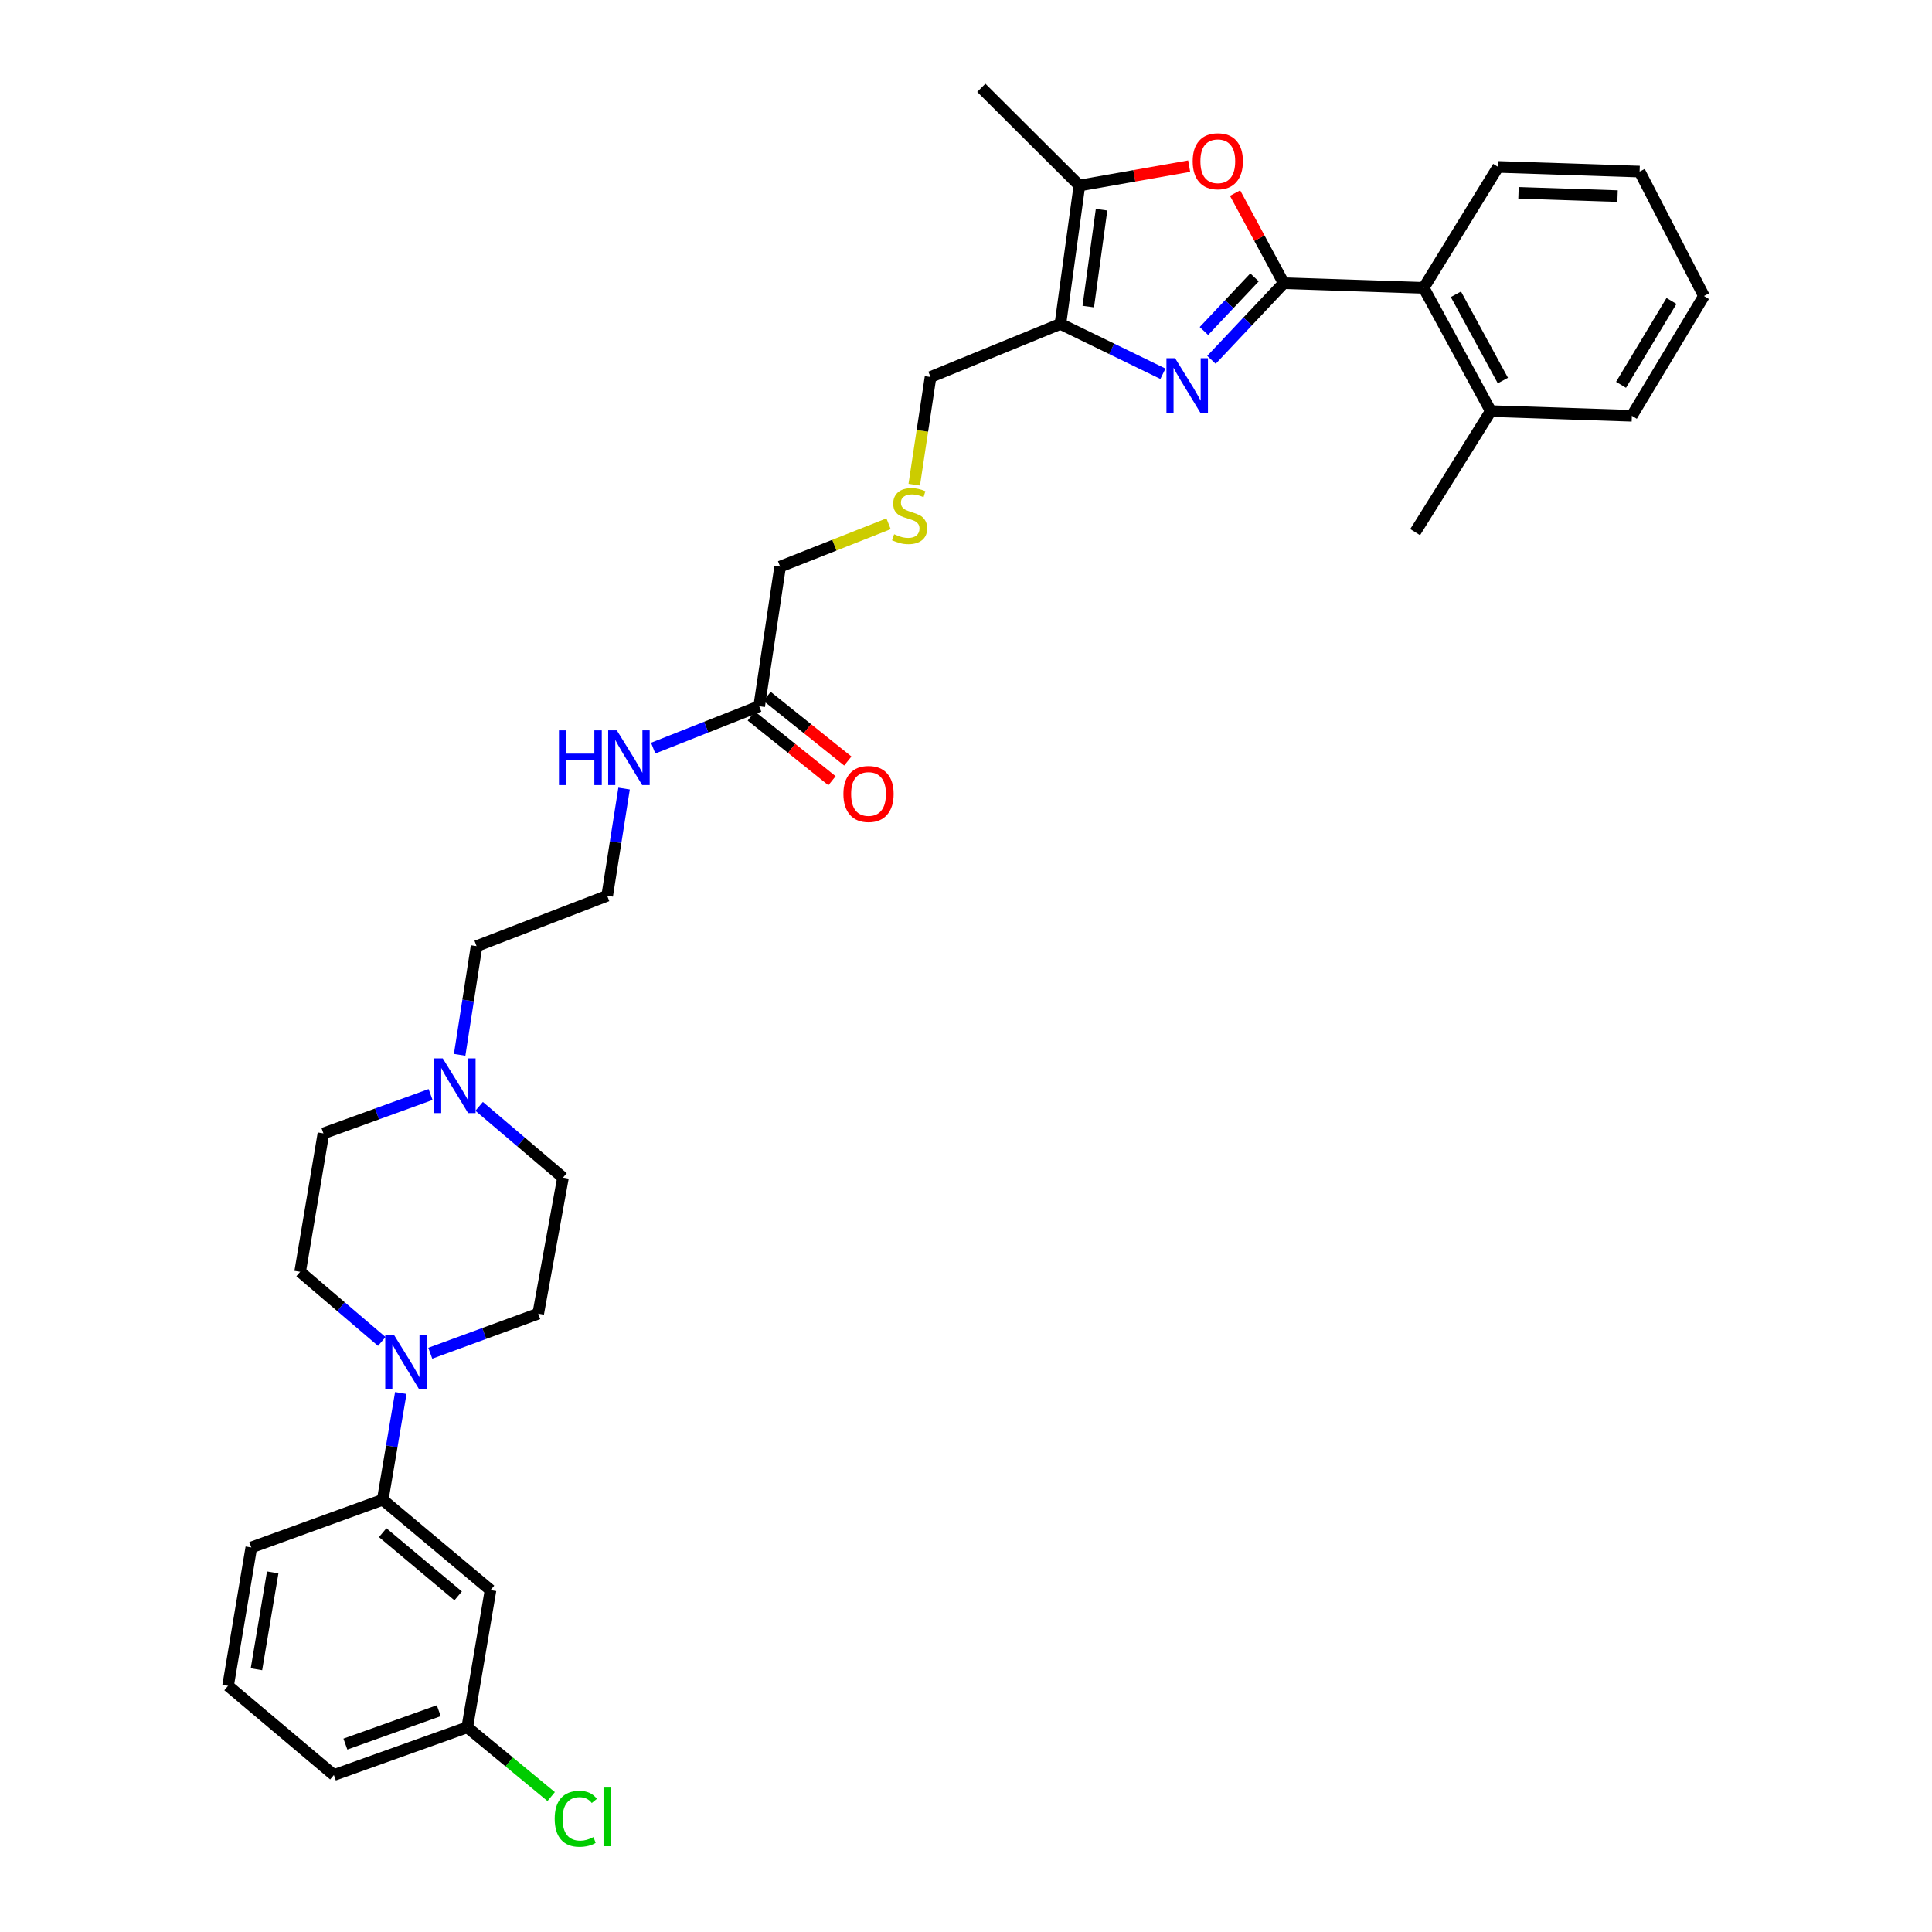 <?xml version='1.0' encoding='iso-8859-1'?>
<svg version='1.1' baseProfile='full'
              xmlns='http://www.w3.org/2000/svg'
                      xmlns:rdkit='http://www.rdkit.org/xml'
                      xmlns:xlink='http://www.w3.org/1999/xlink'
                  xml:space='preserve'
width='1000px' height='1000px' viewBox='0 0 1000 1000'>
<!-- END OF HEADER -->
<rect style='opacity:1.0;fill:#FFFFFF;stroke:none' width='1000' height='1000' x='0' y='0'> </rect>
<path class='bond-0' d='M 664.447,146.585 L 645.748,166.417' style='fill:none;fill-rule:evenodd;stroke:#000000;stroke-width:6px;stroke-linecap:butt;stroke-linejoin:miter;stroke-opacity:1' />
<path class='bond-0' d='M 645.748,166.417 L 627.049,186.25' style='fill:none;fill-rule:evenodd;stroke:#0000FF;stroke-width:6px;stroke-linecap:butt;stroke-linejoin:miter;stroke-opacity:1' />
<path class='bond-0' d='M 649.33,143.571 L 636.24,157.453' style='fill:none;fill-rule:evenodd;stroke:#000000;stroke-width:6px;stroke-linecap:butt;stroke-linejoin:miter;stroke-opacity:1' />
<path class='bond-0' d='M 636.24,157.453 L 623.151,171.336' style='fill:none;fill-rule:evenodd;stroke:#0000FF;stroke-width:6px;stroke-linecap:butt;stroke-linejoin:miter;stroke-opacity:1' />
<path class='bond-2' d='M 664.447,146.585 L 651.856,123.259' style='fill:none;fill-rule:evenodd;stroke:#000000;stroke-width:6px;stroke-linecap:butt;stroke-linejoin:miter;stroke-opacity:1' />
<path class='bond-2' d='M 651.856,123.259 L 639.265,99.933' style='fill:none;fill-rule:evenodd;stroke:#FF0000;stroke-width:6px;stroke-linecap:butt;stroke-linejoin:miter;stroke-opacity:1' />
<path class='bond-5' d='M 664.447,146.585 L 736.889,148.995' style='fill:none;fill-rule:evenodd;stroke:#000000;stroke-width:6px;stroke-linecap:butt;stroke-linejoin:miter;stroke-opacity:1' />
<path class='bond-1' d='M 601.924,193.461 L 575.397,180.56' style='fill:none;fill-rule:evenodd;stroke:#0000FF;stroke-width:6px;stroke-linecap:butt;stroke-linejoin:miter;stroke-opacity:1' />
<path class='bond-1' d='M 575.397,180.56 L 548.87,167.659' style='fill:none;fill-rule:evenodd;stroke:#000000;stroke-width:6px;stroke-linecap:butt;stroke-linejoin:miter;stroke-opacity:1' />
<path class='bond-19' d='M 548.87,167.659 L 481.641,195.15' style='fill:none;fill-rule:evenodd;stroke:#000000;stroke-width:6px;stroke-linecap:butt;stroke-linejoin:miter;stroke-opacity:1' />
<path class='bond-33' d='M 548.87,167.659 L 558.692,96.023' style='fill:none;fill-rule:evenodd;stroke:#000000;stroke-width:6px;stroke-linecap:butt;stroke-linejoin:miter;stroke-opacity:1' />
<path class='bond-33' d='M 563.289,158.689 L 570.165,108.544' style='fill:none;fill-rule:evenodd;stroke:#000000;stroke-width:6px;stroke-linecap:butt;stroke-linejoin:miter;stroke-opacity:1' />
<path class='bond-3' d='M 615.509,85.993 L 587.101,91.008' style='fill:none;fill-rule:evenodd;stroke:#FF0000;stroke-width:6px;stroke-linecap:butt;stroke-linejoin:miter;stroke-opacity:1' />
<path class='bond-3' d='M 587.101,91.008 L 558.692,96.023' style='fill:none;fill-rule:evenodd;stroke:#000000;stroke-width:6px;stroke-linecap:butt;stroke-linejoin:miter;stroke-opacity:1' />
<path class='bond-24' d='M 558.692,96.023 L 507.927,45.455' style='fill:none;fill-rule:evenodd;stroke:#000000;stroke-width:6px;stroke-linecap:butt;stroke-linejoin:miter;stroke-opacity:1' />
<path class='bond-4' d='M 197.606,694.341 L 176.48,676.313' style='fill:none;fill-rule:evenodd;stroke:#0000FF;stroke-width:6px;stroke-linecap:butt;stroke-linejoin:miter;stroke-opacity:1' />
<path class='bond-4' d='M 176.48,676.313 L 155.353,658.285' style='fill:none;fill-rule:evenodd;stroke:#000000;stroke-width:6px;stroke-linecap:butt;stroke-linejoin:miter;stroke-opacity:1' />
<path class='bond-6' d='M 207.448,721.009 L 202.776,748.644' style='fill:none;fill-rule:evenodd;stroke:#0000FF;stroke-width:6px;stroke-linecap:butt;stroke-linejoin:miter;stroke-opacity:1' />
<path class='bond-6' d='M 202.776,748.644 L 198.104,776.279' style='fill:none;fill-rule:evenodd;stroke:#000000;stroke-width:6px;stroke-linecap:butt;stroke-linejoin:miter;stroke-opacity:1' />
<path class='bond-35' d='M 222.709,700.438 L 250.645,690.196' style='fill:none;fill-rule:evenodd;stroke:#0000FF;stroke-width:6px;stroke-linecap:butt;stroke-linejoin:miter;stroke-opacity:1' />
<path class='bond-35' d='M 250.645,690.196 L 278.581,679.955' style='fill:none;fill-rule:evenodd;stroke:#000000;stroke-width:6px;stroke-linecap:butt;stroke-linejoin:miter;stroke-opacity:1' />
<path class='bond-12' d='M 736.889,148.995 L 771.61,212.798' style='fill:none;fill-rule:evenodd;stroke:#000000;stroke-width:6px;stroke-linecap:butt;stroke-linejoin:miter;stroke-opacity:1' />
<path class='bond-12' d='M 753.574,152.32 L 777.879,196.982' style='fill:none;fill-rule:evenodd;stroke:#000000;stroke-width:6px;stroke-linecap:butt;stroke-linejoin:miter;stroke-opacity:1' />
<path class='bond-26' d='M 736.889,148.995 L 775.414,86.39' style='fill:none;fill-rule:evenodd;stroke:#000000;stroke-width:6px;stroke-linecap:butt;stroke-linejoin:miter;stroke-opacity:1' />
<path class='bond-8' d='M 198.104,776.279 L 253.899,823.023' style='fill:none;fill-rule:evenodd;stroke:#000000;stroke-width:6px;stroke-linecap:butt;stroke-linejoin:miter;stroke-opacity:1' />
<path class='bond-8' d='M 198.082,793.307 L 237.139,826.028' style='fill:none;fill-rule:evenodd;stroke:#000000;stroke-width:6px;stroke-linecap:butt;stroke-linejoin:miter;stroke-opacity:1' />
<path class='bond-25' d='M 198.104,776.279 L 130.076,800.961' style='fill:none;fill-rule:evenodd;stroke:#000000;stroke-width:6px;stroke-linecap:butt;stroke-linejoin:miter;stroke-opacity:1' />
<path class='bond-7' d='M 237.913,545.973 L 242.291,517.847' style='fill:none;fill-rule:evenodd;stroke:#0000FF;stroke-width:6px;stroke-linecap:butt;stroke-linejoin:miter;stroke-opacity:1' />
<path class='bond-7' d='M 242.291,517.847 L 246.669,489.722' style='fill:none;fill-rule:evenodd;stroke:#000000;stroke-width:6px;stroke-linecap:butt;stroke-linejoin:miter;stroke-opacity:1' />
<path class='bond-16' d='M 248.001,572.646 L 269.701,591.085' style='fill:none;fill-rule:evenodd;stroke:#0000FF;stroke-width:6px;stroke-linecap:butt;stroke-linejoin:miter;stroke-opacity:1' />
<path class='bond-16' d='M 269.701,591.085 L 291.401,609.524' style='fill:none;fill-rule:evenodd;stroke:#000000;stroke-width:6px;stroke-linecap:butt;stroke-linejoin:miter;stroke-opacity:1' />
<path class='bond-17' d='M 222.875,566.514 L 195.143,576.578' style='fill:none;fill-rule:evenodd;stroke:#0000FF;stroke-width:6px;stroke-linecap:butt;stroke-linejoin:miter;stroke-opacity:1' />
<path class='bond-17' d='M 195.143,576.578 L 167.411,586.642' style='fill:none;fill-rule:evenodd;stroke:#000000;stroke-width:6px;stroke-linecap:butt;stroke-linejoin:miter;stroke-opacity:1' />
<path class='bond-18' d='M 253.899,823.023 L 241.856,894.063' style='fill:none;fill-rule:evenodd;stroke:#000000;stroke-width:6px;stroke-linecap:butt;stroke-linejoin:miter;stroke-opacity:1' />
<path class='bond-9' d='M 392.953,365.521 L 403.791,293.276' style='fill:none;fill-rule:evenodd;stroke:#000000;stroke-width:6px;stroke-linecap:butt;stroke-linejoin:miter;stroke-opacity:1' />
<path class='bond-13' d='M 388.868,370.62 L 409.758,387.359' style='fill:none;fill-rule:evenodd;stroke:#000000;stroke-width:6px;stroke-linecap:butt;stroke-linejoin:miter;stroke-opacity:1' />
<path class='bond-13' d='M 409.758,387.359 L 430.649,404.099' style='fill:none;fill-rule:evenodd;stroke:#FF0000;stroke-width:6px;stroke-linecap:butt;stroke-linejoin:miter;stroke-opacity:1' />
<path class='bond-13' d='M 397.038,360.423 L 417.929,377.162' style='fill:none;fill-rule:evenodd;stroke:#000000;stroke-width:6px;stroke-linecap:butt;stroke-linejoin:miter;stroke-opacity:1' />
<path class='bond-13' d='M 417.929,377.162 L 438.82,393.902' style='fill:none;fill-rule:evenodd;stroke:#FF0000;stroke-width:6px;stroke-linecap:butt;stroke-linejoin:miter;stroke-opacity:1' />
<path class='bond-14' d='M 392.953,365.521 L 365.52,376.377' style='fill:none;fill-rule:evenodd;stroke:#000000;stroke-width:6px;stroke-linecap:butt;stroke-linejoin:miter;stroke-opacity:1' />
<path class='bond-14' d='M 365.52,376.377 L 338.088,387.232' style='fill:none;fill-rule:evenodd;stroke:#0000FF;stroke-width:6px;stroke-linecap:butt;stroke-linejoin:miter;stroke-opacity:1' />
<path class='bond-10' d='M 278.581,679.955 L 291.401,609.524' style='fill:none;fill-rule:evenodd;stroke:#000000;stroke-width:6px;stroke-linecap:butt;stroke-linejoin:miter;stroke-opacity:1' />
<path class='bond-11' d='M 155.353,658.285 L 167.411,586.642' style='fill:none;fill-rule:evenodd;stroke:#000000;stroke-width:6px;stroke-linecap:butt;stroke-linejoin:miter;stroke-opacity:1' />
<path class='bond-28' d='M 771.61,212.798 L 732.482,275.418' style='fill:none;fill-rule:evenodd;stroke:#000000;stroke-width:6px;stroke-linecap:butt;stroke-linejoin:miter;stroke-opacity:1' />
<path class='bond-29' d='M 771.61,212.798 L 844.647,215.223' style='fill:none;fill-rule:evenodd;stroke:#000000;stroke-width:6px;stroke-linecap:butt;stroke-linejoin:miter;stroke-opacity:1' />
<path class='bond-21' d='M 323.02,408.167 L 318.651,435.903' style='fill:none;fill-rule:evenodd;stroke:#0000FF;stroke-width:6px;stroke-linecap:butt;stroke-linejoin:miter;stroke-opacity:1' />
<path class='bond-21' d='M 318.651,435.903 L 314.283,463.639' style='fill:none;fill-rule:evenodd;stroke:#000000;stroke-width:6px;stroke-linecap:butt;stroke-linejoin:miter;stroke-opacity:1' />
<path class='bond-15' d='M 473.213,250.862 L 477.427,223.006' style='fill:none;fill-rule:evenodd;stroke:#CCCC00;stroke-width:6px;stroke-linecap:butt;stroke-linejoin:miter;stroke-opacity:1' />
<path class='bond-15' d='M 477.427,223.006 L 481.641,195.15' style='fill:none;fill-rule:evenodd;stroke:#000000;stroke-width:6px;stroke-linecap:butt;stroke-linejoin:miter;stroke-opacity:1' />
<path class='bond-22' d='M 459.921,271.094 L 431.856,282.185' style='fill:none;fill-rule:evenodd;stroke:#CCCC00;stroke-width:6px;stroke-linecap:butt;stroke-linejoin:miter;stroke-opacity:1' />
<path class='bond-22' d='M 431.856,282.185 L 403.791,293.276' style='fill:none;fill-rule:evenodd;stroke:#000000;stroke-width:6px;stroke-linecap:butt;stroke-linejoin:miter;stroke-opacity:1' />
<path class='bond-20' d='M 241.856,894.063 L 263.572,911.985' style='fill:none;fill-rule:evenodd;stroke:#000000;stroke-width:6px;stroke-linecap:butt;stroke-linejoin:miter;stroke-opacity:1' />
<path class='bond-20' d='M 263.572,911.985 L 285.288,929.907' style='fill:none;fill-rule:evenodd;stroke:#00CC00;stroke-width:6px;stroke-linecap:butt;stroke-linejoin:miter;stroke-opacity:1' />
<path class='bond-36' d='M 241.856,894.063 L 172.819,918.745' style='fill:none;fill-rule:evenodd;stroke:#000000;stroke-width:6px;stroke-linecap:butt;stroke-linejoin:miter;stroke-opacity:1' />
<path class='bond-36' d='M 227.101,885.461 L 178.776,902.739' style='fill:none;fill-rule:evenodd;stroke:#000000;stroke-width:6px;stroke-linecap:butt;stroke-linejoin:miter;stroke-opacity:1' />
<path class='bond-23' d='M 314.283,463.639 L 246.669,489.722' style='fill:none;fill-rule:evenodd;stroke:#000000;stroke-width:6px;stroke-linecap:butt;stroke-linejoin:miter;stroke-opacity:1' />
<path class='bond-27' d='M 130.076,800.961 L 118.047,872.583' style='fill:none;fill-rule:evenodd;stroke:#000000;stroke-width:6px;stroke-linecap:butt;stroke-linejoin:miter;stroke-opacity:1' />
<path class='bond-27' d='M 141.158,813.869 L 132.738,864.004' style='fill:none;fill-rule:evenodd;stroke:#000000;stroke-width:6px;stroke-linecap:butt;stroke-linejoin:miter;stroke-opacity:1' />
<path class='bond-31' d='M 775.414,86.39 L 848.661,88.808' style='fill:none;fill-rule:evenodd;stroke:#000000;stroke-width:6px;stroke-linecap:butt;stroke-linejoin:miter;stroke-opacity:1' />
<path class='bond-31' d='M 785.97,99.813 L 837.243,101.505' style='fill:none;fill-rule:evenodd;stroke:#000000;stroke-width:6px;stroke-linecap:butt;stroke-linejoin:miter;stroke-opacity:1' />
<path class='bond-30' d='M 118.047,872.583 L 172.819,918.745' style='fill:none;fill-rule:evenodd;stroke:#000000;stroke-width:6px;stroke-linecap:butt;stroke-linejoin:miter;stroke-opacity:1' />
<path class='bond-34' d='M 844.647,215.223 L 881.953,153.213' style='fill:none;fill-rule:evenodd;stroke:#000000;stroke-width:6px;stroke-linecap:butt;stroke-linejoin:miter;stroke-opacity:1' />
<path class='bond-34' d='M 839.046,199.185 L 865.16,155.778' style='fill:none;fill-rule:evenodd;stroke:#000000;stroke-width:6px;stroke-linecap:butt;stroke-linejoin:miter;stroke-opacity:1' />
<path class='bond-32' d='M 848.661,88.808 L 881.953,153.213' style='fill:none;fill-rule:evenodd;stroke:#000000;stroke-width:6px;stroke-linecap:butt;stroke-linejoin:miter;stroke-opacity:1' />
<path  class='atom-1' d='M 608.228 185.411
L 617.508 200.411
Q 618.428 201.891, 619.908 204.571
Q 621.388 207.251, 621.468 207.411
L 621.468 185.411
L 625.228 185.411
L 625.228 213.731
L 621.348 213.731
L 611.388 197.331
Q 610.228 195.411, 608.988 193.211
Q 607.788 191.011, 607.428 190.331
L 607.428 213.731
L 603.748 213.731
L 603.748 185.411
L 608.228 185.411
' fill='#0000FF'/>
<path  class='atom-3' d='M 617.328 83.458
Q 617.328 76.658, 620.688 72.858
Q 624.048 69.058, 630.328 69.058
Q 636.608 69.058, 639.968 72.858
Q 643.328 76.658, 643.328 83.458
Q 643.328 90.338, 639.928 94.258
Q 636.528 98.138, 630.328 98.138
Q 624.088 98.138, 620.688 94.258
Q 617.328 90.378, 617.328 83.458
M 630.328 94.938
Q 634.648 94.938, 636.968 92.058
Q 639.328 89.138, 639.328 83.458
Q 639.328 77.898, 636.968 75.098
Q 634.648 72.258, 630.328 72.258
Q 626.008 72.258, 623.648 75.058
Q 621.328 77.858, 621.328 83.458
Q 621.328 89.178, 623.648 92.058
Q 626.008 94.938, 630.328 94.938
' fill='#FF0000'/>
<path  class='atom-5' d='M 203.887 690.883
L 213.167 705.883
Q 214.087 707.363, 215.567 710.043
Q 217.047 712.723, 217.127 712.883
L 217.127 690.883
L 220.887 690.883
L 220.887 719.203
L 217.007 719.203
L 207.047 702.803
Q 205.887 700.883, 204.647 698.683
Q 203.447 696.483, 203.087 695.803
L 203.087 719.203
L 199.407 719.203
L 199.407 690.883
L 203.887 690.883
' fill='#0000FF'/>
<path  class='atom-8' d='M 229.164 547.8
L 238.444 562.8
Q 239.364 564.28, 240.844 566.96
Q 242.324 569.64, 242.404 569.8
L 242.404 547.8
L 246.164 547.8
L 246.164 576.12
L 242.284 576.12
L 232.324 559.72
Q 231.164 557.8, 229.924 555.6
Q 228.724 553.4, 228.364 552.72
L 228.364 576.12
L 224.684 576.12
L 224.684 547.8
L 229.164 547.8
' fill='#0000FF'/>
<path  class='atom-14' d='M 436.547 410.951
Q 436.547 404.151, 439.907 400.351
Q 443.267 396.551, 449.547 396.551
Q 455.827 396.551, 459.187 400.351
Q 462.547 404.151, 462.547 410.951
Q 462.547 417.831, 459.147 421.751
Q 455.747 425.631, 449.547 425.631
Q 443.307 425.631, 439.907 421.751
Q 436.547 417.871, 436.547 410.951
M 449.547 422.431
Q 453.867 422.431, 456.187 419.551
Q 458.547 416.631, 458.547 410.951
Q 458.547 405.391, 456.187 402.591
Q 453.867 399.751, 449.547 399.751
Q 445.227 399.751, 442.867 402.551
Q 440.547 405.351, 440.547 410.951
Q 440.547 416.671, 442.867 419.551
Q 445.227 422.431, 449.547 422.431
' fill='#FF0000'/>
<path  class='atom-15' d='M 289.315 378.039
L 293.155 378.039
L 293.155 390.079
L 307.635 390.079
L 307.635 378.039
L 311.475 378.039
L 311.475 406.359
L 307.635 406.359
L 307.635 393.279
L 293.155 393.279
L 293.155 406.359
L 289.315 406.359
L 289.315 378.039
' fill='#0000FF'/>
<path  class='atom-15' d='M 319.275 378.039
L 328.555 393.039
Q 329.475 394.519, 330.955 397.199
Q 332.435 399.879, 332.515 400.039
L 332.515 378.039
L 336.275 378.039
L 336.275 406.359
L 332.395 406.359
L 322.435 389.959
Q 321.275 388.039, 320.035 385.839
Q 318.835 383.639, 318.475 382.959
L 318.475 406.359
L 314.795 406.359
L 314.795 378.039
L 319.275 378.039
' fill='#0000FF'/>
<path  class='atom-16' d='M 462.803 276.513
Q 463.123 276.633, 464.443 277.193
Q 465.763 277.753, 467.203 278.113
Q 468.683 278.433, 470.123 278.433
Q 472.803 278.433, 474.363 277.153
Q 475.923 275.833, 475.923 273.553
Q 475.923 271.993, 475.123 271.033
Q 474.363 270.073, 473.163 269.553
Q 471.963 269.033, 469.963 268.433
Q 467.443 267.673, 465.923 266.953
Q 464.443 266.233, 463.363 264.713
Q 462.323 263.193, 462.323 260.633
Q 462.323 257.073, 464.723 254.873
Q 467.163 252.673, 471.963 252.673
Q 475.243 252.673, 478.963 254.233
L 478.043 257.313
Q 474.643 255.913, 472.083 255.913
Q 469.323 255.913, 467.803 257.073
Q 466.283 258.193, 466.323 260.153
Q 466.323 261.673, 467.083 262.593
Q 467.883 263.513, 469.003 264.033
Q 470.163 264.553, 472.083 265.153
Q 474.643 265.953, 476.163 266.753
Q 477.683 267.553, 478.763 269.193
Q 479.883 270.793, 479.883 273.553
Q 479.883 277.473, 477.243 279.593
Q 474.643 281.673, 470.283 281.673
Q 467.763 281.673, 465.843 281.113
Q 463.963 280.593, 461.723 279.673
L 462.803 276.513
' fill='#CCCC00'/>
<path  class='atom-21' d='M 287.109 941.402
Q 287.109 934.362, 290.389 930.682
Q 293.709 926.962, 299.989 926.962
Q 305.829 926.962, 308.949 931.082
L 306.309 933.242
Q 304.029 930.242, 299.989 930.242
Q 295.709 930.242, 293.429 933.122
Q 291.189 935.962, 291.189 941.402
Q 291.189 947.002, 293.509 949.882
Q 295.869 952.762, 300.429 952.762
Q 303.549 952.762, 307.189 950.882
L 308.309 953.882
Q 306.829 954.842, 304.589 955.402
Q 302.349 955.962, 299.869 955.962
Q 293.709 955.962, 290.389 952.202
Q 287.109 948.442, 287.109 941.402
' fill='#00CC00'/>
<path  class='atom-21' d='M 312.389 925.242
L 316.069 925.242
L 316.069 955.602
L 312.389 955.602
L 312.389 925.242
' fill='#00CC00'/>
</svg>
